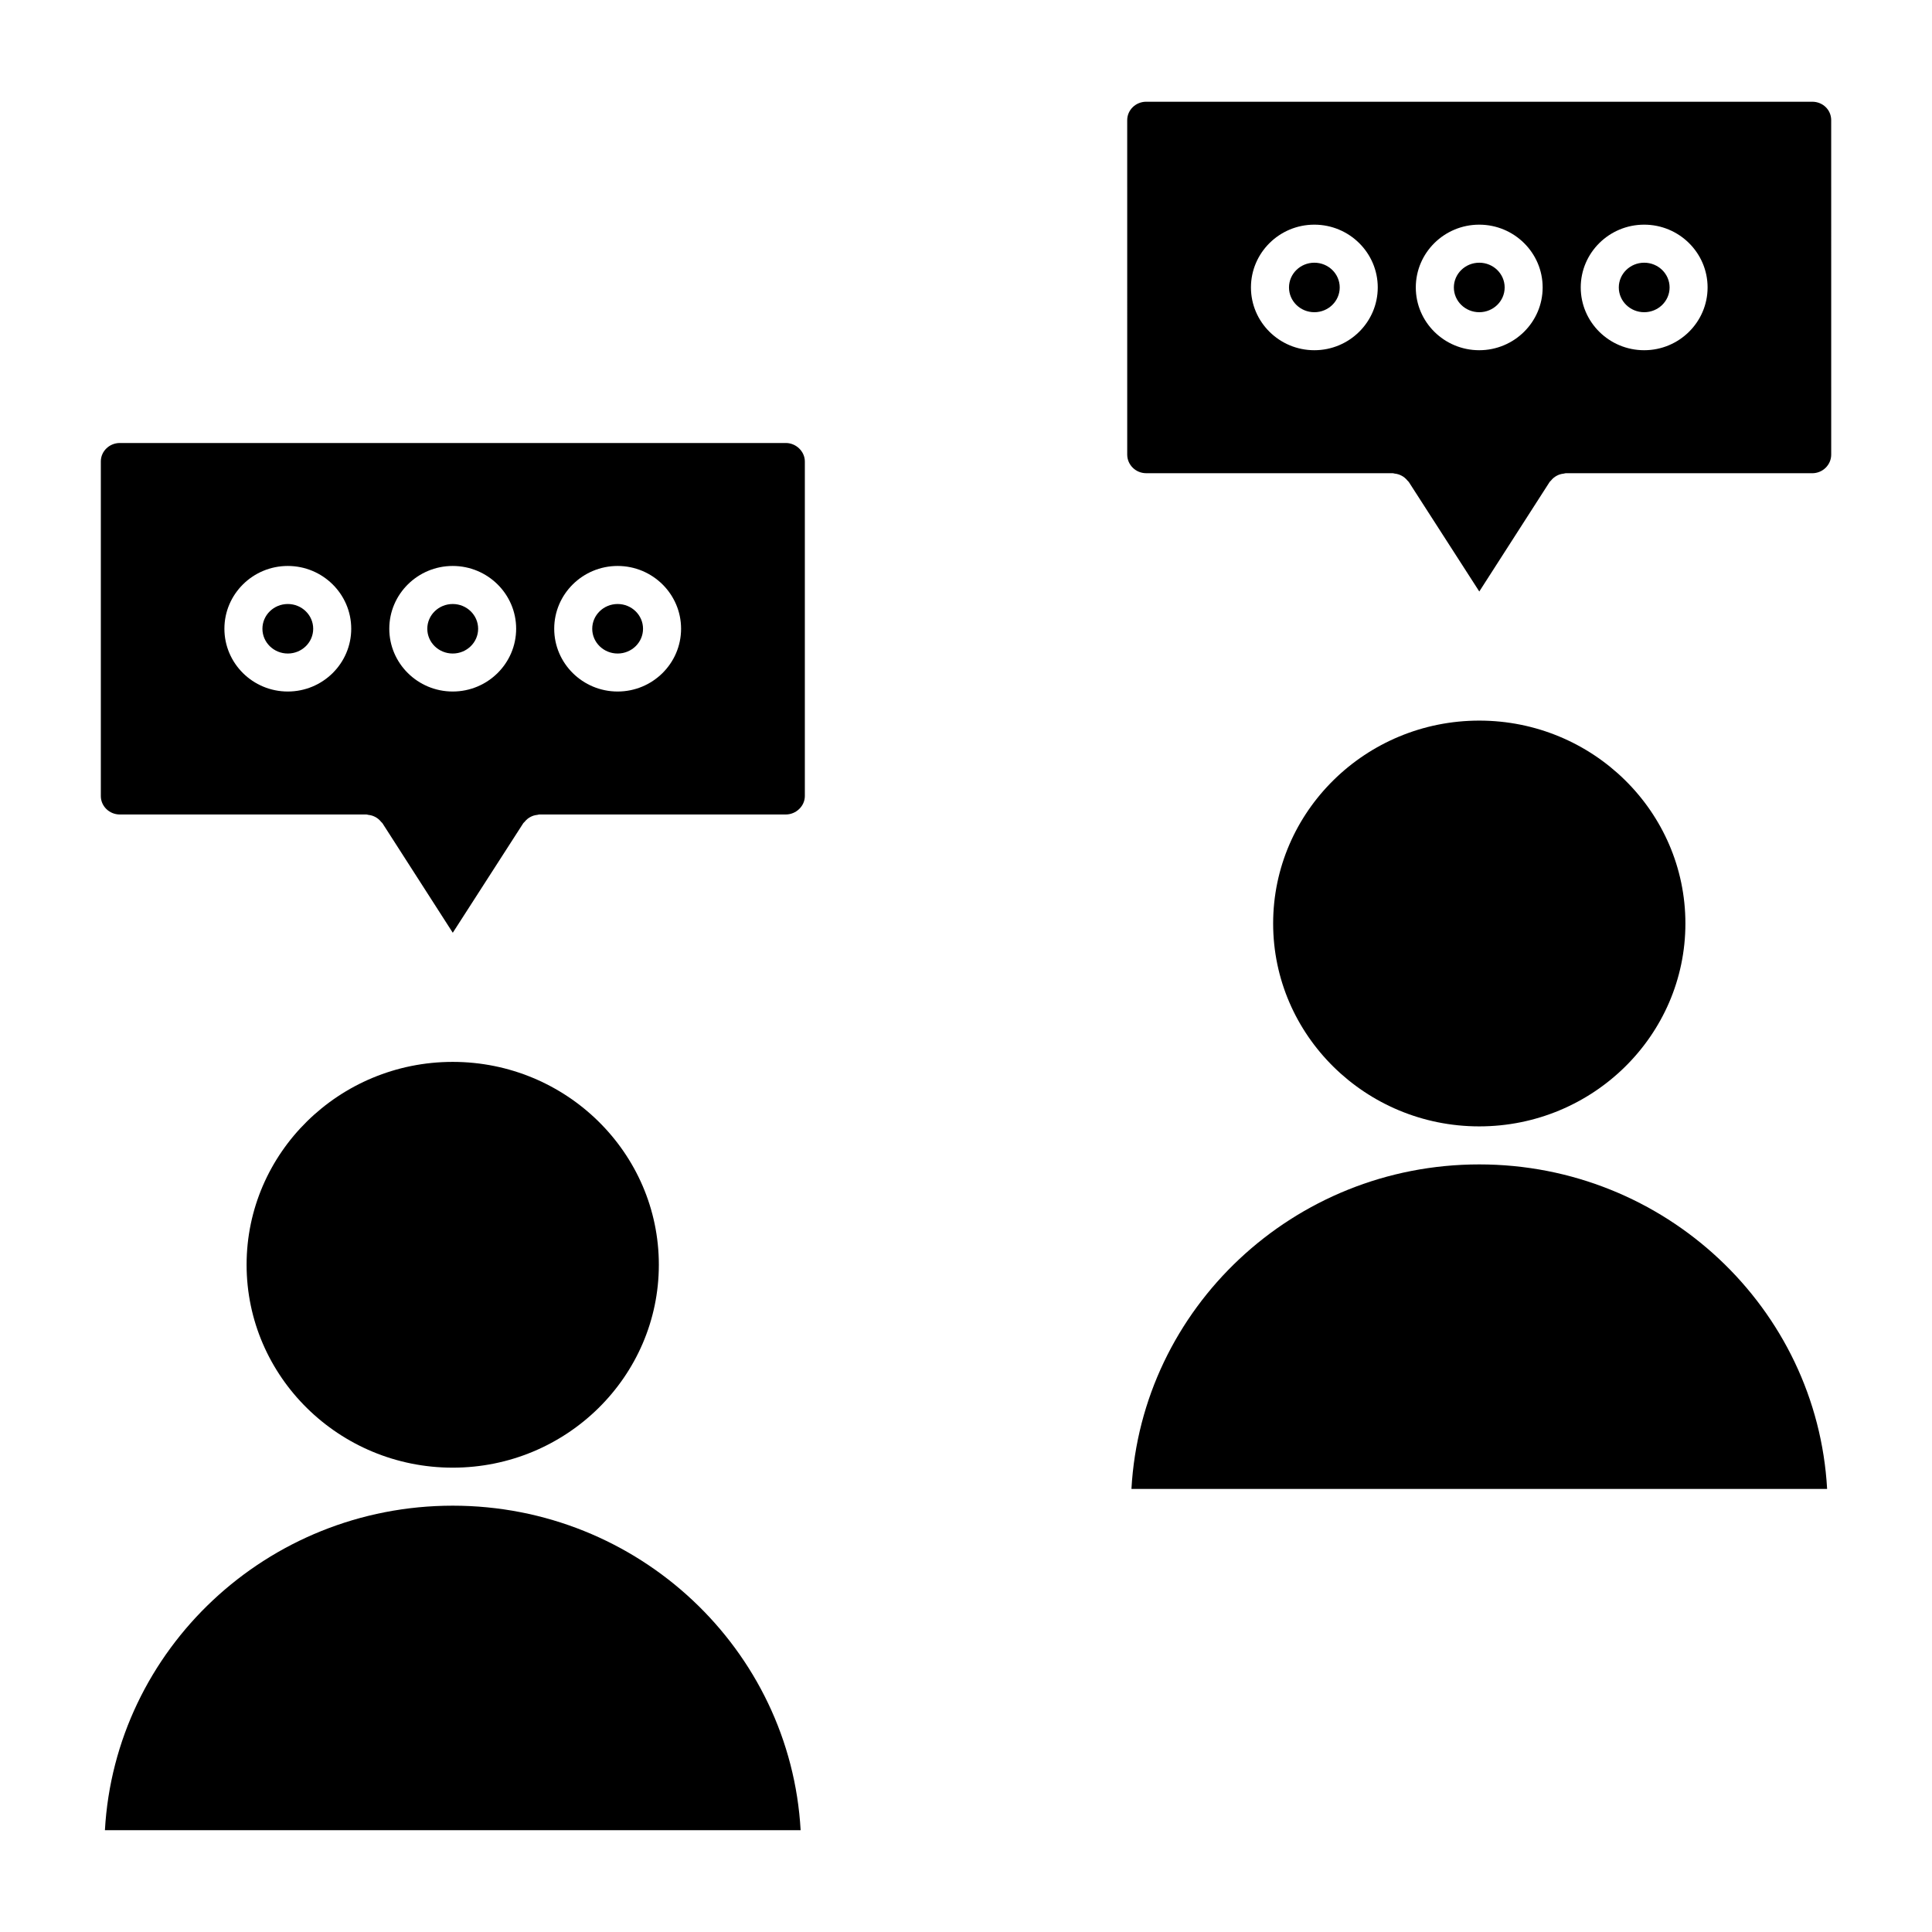 <?xml version="1.0" encoding="UTF-8"?>
<!-- Uploaded to: ICON Repo, www.iconrepo.com, Generator: ICON Repo Mixer Tools -->
<svg fill="#000000" width="800px" height="800px" version="1.1" viewBox="144 144 512 512" xmlns="http://www.w3.org/2000/svg">
 <g>
  <path d="m318.6 479.17c0-29.645-24.504-53.758-54.629-53.758-30.117 0-54.621 24.113-54.621 53.758 0 29.652 24.504 53.777 54.621 53.777 30.121 0 54.629-24.121 54.629-53.777z"/>
  <path d="m263.98 543.02c-49.242 0-89.5 38.148-92.176 86.004h184.37c-2.68-47.855-42.945-86.004-92.191-86.004z"/>
  <path d="m590.65 388.73c0-29.645-24.504-53.762-54.633-53.762-30.121 0-54.621 24.117-54.621 53.762 0 29.648 24.5 53.773 54.621 53.773 30.129-0.004 54.633-24.129 54.633-53.773z"/>
  <path d="m536.02 452.58c-49.242 0-89.5 38.148-92.176 86.004h184.36c-2.676-47.855-42.938-86.004-92.188-86.004z"/>
  <path d="m270.71 310.63c0 3.621-3.016 6.559-6.734 6.559-3.723 0-6.738-2.938-6.738-6.559 0-3.625 3.016-6.562 6.738-6.562 3.719 0 6.734 2.938 6.734 6.562"/>
  <path d="m227 310.63c0 3.621-3.012 6.559-6.727 6.559-3.715 0-6.727-2.938-6.727-6.559 0-3.625 3.012-6.562 6.727-6.562 3.715 0 6.727 2.938 6.727 6.562"/>
  <path d="m314.41 310.63c0 3.621-3.012 6.559-6.731 6.559-3.715 0-6.731-2.938-6.731-6.559 0-3.625 3.016-6.562 6.731-6.562 3.719 0 6.731 2.938 6.731 6.562"/>
  <path d="m352.24 261.4h-176.48c-2.777 0-5.039 2.191-5.039 4.887v88.672c0 2.695 2.262 4.887 5.039 4.887h65.344c0.18 0 0.336 0.086 0.516 0.105 0.344 0.035 0.672 0.098 1.004 0.203 0.309 0.102 0.586 0.223 0.867 0.371 0.281 0.152 0.535 0.324 0.781 0.527 0.266 0.223 0.5 0.465 0.715 0.734 0.109 0.137 0.262 0.223 0.363 0.371l18.641 29.031 18.68-29.031c0.102-0.152 0.25-0.238 0.363-0.371 0.211-0.266 0.438-0.508 0.699-0.727 0.258-0.211 0.523-0.395 0.812-0.543 0.266-0.145 0.535-0.262 0.828-0.359 0.344-0.109 0.684-0.176 1.047-0.211 0.168-0.016 0.316-0.102 0.488-0.102h65.344c2.731 0 5.039-2.238 5.039-4.887v-88.672c-0.008-2.652-2.316-4.887-5.047-4.887zm-131.97 65.859c-9.266 0-16.801-7.461-16.801-16.637s7.535-16.637 16.801-16.637 16.809 7.461 16.809 16.637-7.539 16.637-16.809 16.637zm43.707 0c-9.27 0-16.812-7.461-16.812-16.637s7.543-16.637 16.812-16.637c9.266 0 16.809 7.461 16.809 16.637-0.004 9.176-7.547 16.637-16.809 16.637zm43.703 0c-9.266 0-16.809-7.461-16.809-16.637s7.543-16.637 16.809-16.637c9.27 0 16.812 7.461 16.812 16.637s-7.543 16.637-16.812 16.637z"/>
  <path d="m542.75 220.18c0 3.621-3.012 6.559-6.731 6.559-3.715 0-6.731-2.938-6.731-6.559s3.016-6.559 6.731-6.559c3.719 0 6.731 2.938 6.731 6.559"/>
  <path d="m499.04 220.18c0 3.621-3.012 6.559-6.723 6.559-3.711 0-6.719-2.938-6.719-6.559s3.008-6.559 6.719-6.559c3.711 0 6.723 2.938 6.723 6.559"/>
  <path d="m586.46 220.18c0 3.621-3.012 6.559-6.731 6.559-3.715 0-6.731-2.938-6.731-6.559s3.016-6.559 6.731-6.559c3.719 0 6.731 2.938 6.731 6.559"/>
  <path d="m624.24 170.96h-176.48c-2.781 0-5.039 2.191-5.039 4.887l0.004 88.621c0 2.727 2.258 4.938 5.039 4.938h65.344c0.18 0 0.336 0.086 0.52 0.105 0.336 0.035 0.66 0.098 0.988 0.203 0.312 0.102 0.594 0.223 0.883 0.383 0.277 0.145 0.523 0.316 0.766 0.52 0.277 0.227 0.508 0.469 0.73 0.746 0.105 0.137 0.258 0.215 0.352 0.367l18.68 29.023 18.637-29.023c0.102-0.156 0.258-0.242 0.367-0.383 0.211-0.266 0.434-0.504 0.695-0.719 0.262-0.211 0.523-0.387 0.812-0.543 0.273-0.145 0.535-0.262 0.832-0.359 0.344-0.109 0.684-0.176 1.043-0.211 0.168-0.016 0.316-0.102 0.492-0.102h65.344c2.781 0 5.039-2.211 5.039-4.938l-0.004-88.625c0-2.742-2.215-4.891-5.039-4.891zm-131.93 65.852c-9.262 0-16.797-7.461-16.797-16.637 0-9.176 7.535-16.637 16.797-16.637 9.27 0 16.809 7.461 16.809 16.637 0 9.172-7.539 16.637-16.809 16.637zm43.699 0c-9.27 0-16.809-7.461-16.809-16.637 0-9.176 7.535-16.637 16.809-16.637 9.27 0 16.809 7.461 16.809 16.637 0 9.172-7.539 16.637-16.809 16.637zm43.711 0c-9.27 0-16.809-7.461-16.809-16.637 0-9.176 7.535-16.637 16.809-16.637 9.27 0 16.809 7.461 16.809 16.637 0 9.172-7.539 16.637-16.809 16.637z"/>
 </g>
</svg>